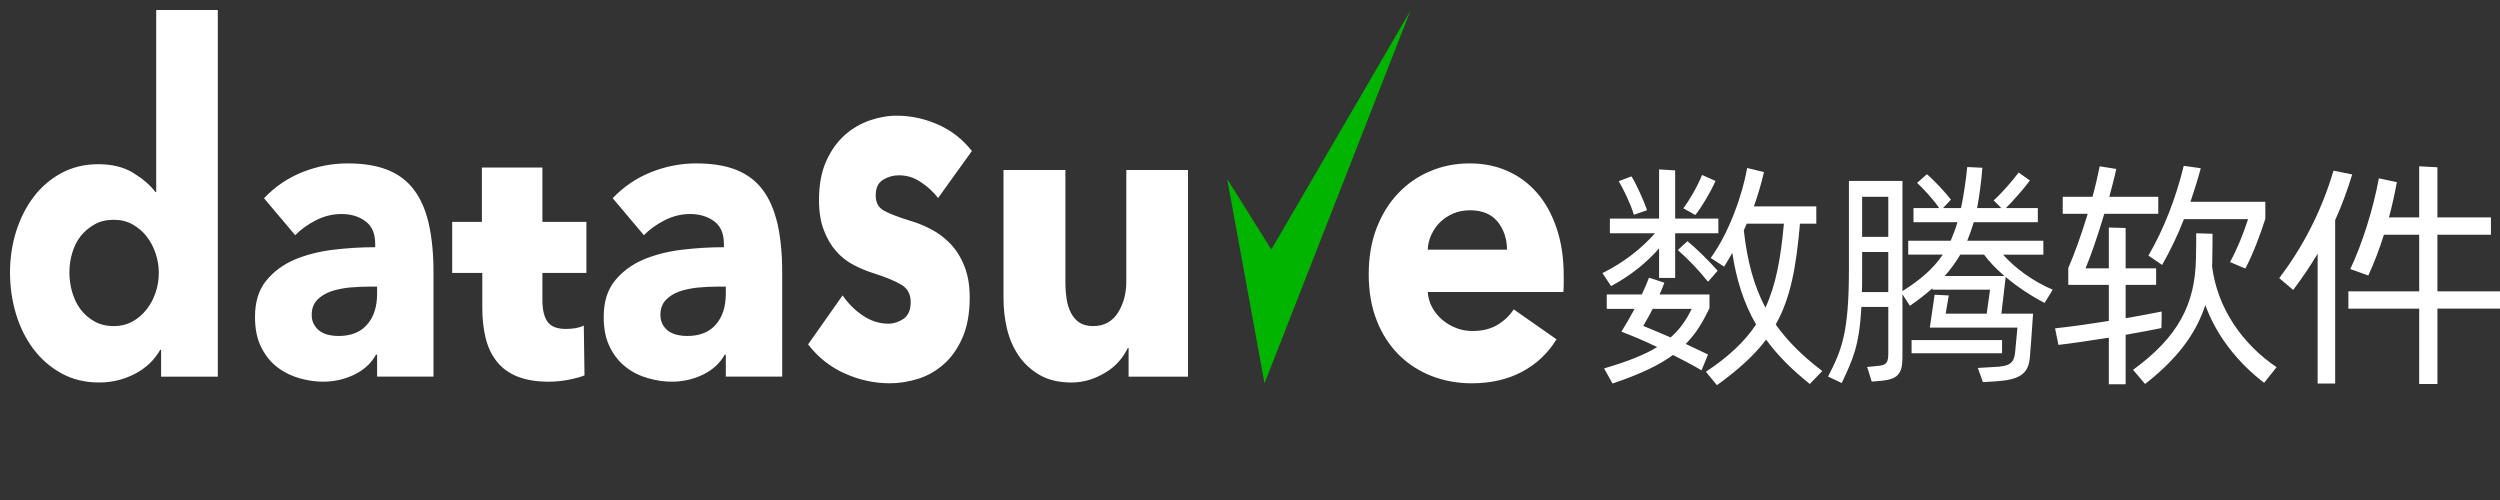 <?xml version="1.0" encoding="UTF-8"?> <svg xmlns="http://www.w3.org/2000/svg" viewBox="0 0 250 50"><rect x="0" y="0" width="250" height="50" fill="#333333" stroke="none"/><path fill="#FFFFFF" d="M15.62,19.2h-0.08c-0.52-0.69-1.26-1.32-2.21-1.91c-0.95-0.58-2.12-0.87-3.5-0.87 c-1.35,0-2.57,0.29-3.66,0.87c-1.09,0.59-2.02,1.37-2.78,2.37c-0.76,0.99-1.35,2.15-1.77,3.46C1.21,24.439,1,25.811,1,27.25 s0.2,2.82,0.6,4.15s0.99,2.5,1.75,3.51s1.7,1.82,2.8,2.43c1.1,0.6,2.35,0.91,3.76,0.91c1.25,0,2.43-0.279,3.55-0.85 c1.11-0.57,1.97-1.381,2.57-2.43h0.08v2.699h5.67V1h-6.16C15.62,1,15.62,19.2,15.62,19.2z M15.56,29.25 c-0.21,0.63-0.51,1.2-0.9,1.689c-0.39,0.5-0.86,0.91-1.41,1.211c-0.55,0.3-1.17,0.459-1.88,0.459c-0.72,0-1.36-0.159-1.91-0.459 c-0.55-0.301-1.02-0.711-1.4-1.211C7.69,30.45,7.41,29.87,7.22,29.22s-0.28-1.301-0.28-1.971c0-0.66,0.09-1.311,0.28-1.95 c0.19-0.64,0.47-1.2,0.84-1.68c0.38-0.479,0.85-0.87,1.4-1.181c0.55-0.31,1.19-0.459,1.91-0.459c0.71,0,1.33,0.149,1.88,0.459 c0.55,0.311,1.02,0.701,1.41,1.201s0.69,1.069,0.9,1.699c0.22,0.641,0.32,1.29,0.32,1.95C15.88,27.96,15.78,28.609,15.56,29.25z M41.39,18.97c-0.67-0.89-1.56-1.56-2.65-1.99s-2.42-0.64-4-0.64c-1.52,0-3.02,0.29-4.49,0.87c-1.46,0.58-2.74,1.45-3.85,2.61 l3.12,3.7c0.57-0.59,1.27-1.08,2.08-1.5c0.82-0.41,1.67-0.619,2.54-0.619c0.96,0,1.76,0.24,2.41,0.729 c0.65,0.479,0.97,1.229,0.97,2.261v0.33c-1.35,0-2.74,0.079-4.17,0.25c-1.42,0.17-2.72,0.5-3.89,0.989 c-1.16,0.5-2.11,1.21-2.85,2.12s-1.11,2.12-1.11,3.609c0,1.221,0.21,2.24,0.64,3.07c0.42,0.83,0.97,1.5,1.63,1.99 c0.67,0.51,1.4,0.859,2.2,1.08c0.8,0.23,1.58,0.34,2.33,0.34c1.13,0,2.17-0.24,3.14-0.71c0.96-0.47,1.68-1.13,2.16-1.989h0.11v2.189 h5.64V27.25c0-1.88-0.16-3.5-0.47-4.87S42.07,19.87,41.39,18.97z M37.71,29.37c0,1.3-0.33,2.33-1,3.09 c-0.66,0.761-1.61,1.14-2.87,1.14c-0.3,0-0.61-0.029-0.94-0.1s-0.61-0.189-0.86-0.35c-0.25-0.17-0.46-0.391-0.62-0.67 c-0.17-0.28-0.25-0.61-0.25-1c0-0.601,0.18-1.09,0.53-1.471c0.35-0.369,0.8-0.65,1.34-0.85c0.53-0.189,1.15-0.32,1.84-0.4 c0.69-0.06,1.37-0.1,2.04-0.1h0.79C37.71,28.659,37.71,29.37,37.71,29.37z M54.24,16.75h-6.05v5.439h-2.97v5.101h3.01v3.53 c0,1.109,0.12,2.109,0.34,3.01c0.23,0.9,0.59,1.67,1.11,2.32c0.51,0.649,1.19,1.149,2.05,1.5c0.85,0.34,1.9,0.52,3.15,0.52 c0.66,0,1.31-0.07,1.95-0.189c0.66-0.131,1.2-0.271,1.62-0.44l-0.07-4.979c-0.23,0.109-0.51,0.199-0.85,0.26 c-0.34,0.05-0.65,0.07-0.96,0.07c-0.87,0-1.48-0.24-1.82-0.721s-0.51-1.21-0.51-2.18v-2.7h4.4V22.19h-4.4 C54.24,22.19,54.24,16.75,54.24,16.75z M76.26,18.97c-0.67-0.89-1.56-1.56-2.65-1.99c-1.09-0.43-2.42-0.64-4-0.64 c-1.53,0-3.02,0.29-4.49,0.87c-1.46,0.58-2.75,1.45-3.85,2.61l3.12,3.7c0.57-0.59,1.27-1.08,2.08-1.5 c0.82-0.41,1.66-0.619,2.54-0.619c0.95,0,1.75,0.24,2.41,0.729c0.65,0.479,0.97,1.229,0.97,2.261v0.33c-1.35,0-2.74,0.079-4.17,0.25 c-1.43,0.17-2.72,0.5-3.89,0.989c-1.16,0.5-2.11,1.21-2.85,2.12c-0.74,0.91-1.11,2.12-1.11,3.609c0,1.221,0.21,2.24,0.64,3.07 c0.42,0.83,0.97,1.5,1.63,1.99c0.66,0.51,1.4,0.859,2.2,1.08c0.8,0.23,1.58,0.34,2.33,0.34c1.12,0,2.17-0.24,3.14-0.71 c0.96-0.47,1.68-1.13,2.16-1.989h0.11v2.189h5.64V27.25c0-1.88-0.16-3.5-0.47-4.87C77.43,21.01,76.94,19.87,76.26,18.97z M72.58,29.37c0,1.3-0.33,2.33-1,3.09c-0.66,0.761-1.62,1.14-2.87,1.14c-0.3,0-0.61-0.029-0.94-0.1s-0.61-0.189-0.87-0.35 c-0.24-0.17-0.45-0.391-0.62-0.67c-0.15-0.28-0.24-0.61-0.24-1c0-0.601,0.18-1.09,0.53-1.471c0.35-0.369,0.8-0.65,1.33-0.85 c0.54-0.189,1.15-0.32,1.85-0.4c0.68-0.06,1.36-0.1,2.04-0.1h0.79L72.58,29.37L72.58,29.37z M88.3,17.98 c0.49-0.3,1.03-0.45,1.6-0.45c0.75,0,1.47,0.21,2.14,0.65c0.68,0.44,1.27,0.98,1.77,1.62l3.38-4.7c-0.93-1.18-2.06-2.06-3.4-2.65 c-1.34-0.59-2.71-0.88-4.12-0.88c-0.9,0-1.8,0.16-2.72,0.48c-0.91,0.32-1.75,0.81-2.5,1.48c-0.75,0.68-1.37,1.55-1.84,2.61 S81.9,18.48,81.9,20c0,1.18,0.16,2.189,0.49,3.029c0.32,0.841,0.74,1.551,1.25,2.121c0.52,0.58,1.1,1.029,1.75,1.359 c0.65,0.34,1.3,0.61,1.96,0.811c1.27,0.41,2.21,0.8,2.81,1.17c0.6,0.359,0.91,0.939,0.91,1.71c0,0.81-0.25,1.37-0.74,1.7 c-0.48,0.31-0.98,0.47-1.48,0.47c-0.9,0-1.76-0.271-2.56-0.81c-0.8-0.531-1.47-1.211-2.03-2.021l-3.45,4.899 c0.98,1.281,2.2,2.25,3.66,2.91c1.47,0.65,2.96,0.98,4.49,0.98c0.95,0,1.9-0.15,2.86-0.45c0.95-0.3,1.81-0.79,2.57-1.47 c0.76-0.67,1.38-1.551,1.86-2.65c0.48-1.09,0.72-2.43,0.72-4.01c0-1.221-0.18-2.26-0.53-3.13c-0.35-0.88-0.81-1.62-1.39-2.229 c-0.58-0.601-1.22-1.091-1.94-1.461c-0.71-0.369-1.41-0.66-2.12-0.859c-1.2-0.37-2.07-0.711-2.61-1.01 c-0.54-0.301-0.81-0.811-0.81-1.511C87.57,18.8,87.81,18.28,88.3,17.98z M112.63,28.17c0,1.189-0.28,2.221-0.84,3.109 c-0.57,0.881-1.39,1.33-2.46,1.33c-0.58,0-1.04-0.119-1.4-0.359c-0.34-0.23-0.63-0.561-0.84-0.971c-0.21-0.42-0.36-0.889-0.43-1.409 c-0.08-0.53-0.12-1.08-0.12-1.66V17h-6.19v12.779c0,1.061,0.11,2.091,0.35,3.101c0.24,1,0.63,1.899,1.17,2.69 c0.54,0.789,1.24,1.43,2.1,1.93s1.93,0.75,3.18,0.75c0.65,0,1.27-0.1,1.86-0.29c0.59-0.19,1.12-0.45,1.61-0.75s0.92-0.66,1.28-1.08 c0.37-0.409,0.65-0.86,0.88-1.33h0.08v2.87h5.94V17h-6.17V28.17z M155.67,22.85c-0.46-1.379-1.1-2.56-1.93-3.52 c-0.83-0.97-1.82-1.71-2.971-2.22c-1.149-0.52-2.42-0.77-3.799-0.77c-1.421,0-2.75,0.26-3.98,0.79c-1.221,0.52-2.29,1.26-3.19,2.22 c-0.909,0.95-1.62,2.121-2.149,3.48c-0.521,1.37-0.78,2.9-0.78,4.59c0,1.74,0.271,3.29,0.81,4.65c0.53,1.35,1.28,2.49,2.211,3.42 c0.939,0.93,2.039,1.63,3.289,2.119c1.25,0.48,2.58,0.721,3.98,0.721c1.91,0,3.58-0.38,5.02-1.141c1.44-0.76,2.6-1.84,3.471-3.26 l-4.28-2.99c-0.42,0.641-0.97,1.16-1.649,1.561c-0.681,0.4-1.5,0.6-2.48,0.6c-0.561,0-1.08-0.09-1.6-0.289 c-0.511-0.19-0.971-0.461-1.391-0.811c-0.41-0.34-0.75-0.75-1.01-1.221c-0.27-0.469-0.42-0.989-0.471-1.579h13.561 c0.029-0.25,0.04-0.511,0.04-0.79v-0.83C156.37,25.811,156.141,24.24,155.67,22.85z M142.77,24.971 c0.021-0.531,0.15-1.031,0.371-1.511c0.229-0.489,0.529-0.91,0.899-1.271c0.38-0.359,0.819-0.64,1.319-0.85s1.051-0.311,1.65-0.311 c1.23,0,2.15,0.391,2.77,1.16c0.611,0.781,0.921,1.701,0.921,2.781h-7.93V24.971z"></path><polygon fill="#00B400" points="122.72,17.9 126.45,38.33 141.04,1.08 127.13,24.95 "></polygon><path fill="#FFFFFF" d="M170.805,28.176l0.96-1.104c-0.96-1.08-2.208-2.304-3.023-2.952l-0.961,0.888 C168.813,25.895,169.893,27.047,170.805,28.176z M168.573,34.393c1.056-1.057,1.728-2.232,2.376-3.577v-1.368h-4.992 c0.168-0.384,0.336-0.768,0.479-1.176l-1.536-0.504c-0.192,0.504-0.432,1.08-0.72,1.68h-3.505v1.44h2.784 c-0.407,0.769-0.863,1.536-1.319,2.28c1.151,0.432,2.376,0.96,3.576,1.536c-1.248,0.769-2.929,1.44-5.305,2.136l0.84,1.512 c2.784-0.936,4.681-1.848,6.049-2.855c0.984,0.504,1.968,1.008,2.856,1.536l0.647-1.585 C170.013,35.064,169.269,34.729,168.573,34.393z M167.061,33.744c-0.984-0.433-1.872-0.793-2.736-1.152 c0.313-0.553,0.648-1.104,0.937-1.704h3.912C168.621,31.992,168.021,32.904,167.061,33.744z M164.708,21.022 c-0.384-1.104-1.104-2.664-1.56-3.384l-1.272,0.48c0.48,0.816,1.2,2.304,1.513,3.36L164.708,21.022z M171.549,18.094l-1.344-0.6 c-0.433,1.104-1.272,2.544-1.872,3.336l1.2,0.672C170.205,20.663,171.117,19.103,171.549,18.094z M160.244,27.311l0.864,1.297 c2.016-1.08,3.576-2.377,4.8-3.769v2.952h1.608v-4.464h4.32v-1.464h-4.32v-4.824l-1.608-0.096v4.92h-4.92v1.464h4.513 C164.181,24.815,162.429,26.23,160.244,27.311z M177.573,32.447c1.488-2.64,2.04-5.712,2.425-10.081h1.632v-1.728h-6.24 c0.408-1.152,0.744-2.28,1.008-3.432l-1.68-0.408c-0.48,2.712-1.824,6.504-3.648,9l1.344,0.864c0.288-0.456,0.552-0.912,0.816-1.368 c0.408,2.664,1.128,4.992,2.376,7.152c-1.128,1.705-2.736,3.217-5.017,4.729l1.104,1.344c2.16-1.56,3.744-3,4.92-4.56 c1.104,1.536,2.544,2.976,4.368,4.44l1.248-1.297C180.238,35.592,178.726,34.08,177.573,32.447z M176.541,30.768 c-1.176-2.232-1.823-4.705-2.16-7.729l0.288-0.672h3.721C178.077,25.823,177.598,28.487,176.541,30.768z M204.334,25.463v-1.392 h-7.608c0.24-0.576,0.456-1.2,0.648-1.848h6.408v-1.416h-3.192c0.84-0.84,1.896-2.064,2.4-2.76l-1.128-0.792 c-0.553,0.744-1.656,2.04-2.496,2.784l0.768,0.768h-2.424c0.239-1.224,0.432-2.808,0.527-4.032l-1.512-0.072 c-0.12,1.224-0.36,2.904-0.624,4.104h-1.8l0.792-0.84c-0.505-0.672-1.729-1.992-2.4-2.544l-0.984,0.864 c0.552,0.504,1.632,1.656,2.208,2.52h-2.568v1.416h4.393c-0.191,0.672-0.432,1.296-0.672,1.848h-4.248v1.392h3.456 c-0.937,1.393-2.208,2.496-4.032,3.648V18.094h-5.353v8.809c0,6.433-0.72,8.089-2.088,10.753l1.368,0.648 c1.08-2.328,1.752-3.625,1.968-7.609h2.688v4.561c0,1.032-0.145,1.271-1.152,1.344l-0.96,0.097l0.456,1.464l0.864-0.072 c1.704-0.144,2.208-0.672,2.208-2.328v-6.336l0.744,1.152c0.84-0.576,1.584-1.152,2.256-1.753v0.144h5.761l-0.336,2.4h-4.104 l0.312-1.824l-1.416-0.071l-0.479,3.288h8.761c-0.048,0.408-0.192,2.16-0.24,2.544c-0.12,0.96-0.48,1.345-2.112,1.393l-1.608,0.096 l0.504,1.416l1.2-0.071c2.448-0.145,3.385-0.721,3.505-2.473c0.072-0.696,0.264-3.601,0.312-4.297h-3.168l0.432-3.672 c1.152,0.984,2.545,1.896,3.889,2.592l0.816-1.32c-1.992-0.84-3.769-2.16-4.969-3.504H204.334z M188.829,29.207h-2.641 c0.024-0.455,0.024-0.936,0.024-1.439v-2.568h2.616V29.207z M188.829,23.687h-2.616v-4.008h2.616V23.687z M200.446,27.6h-5.977 c0.6-0.672,1.104-1.369,1.56-2.137h2.376C198.91,26.159,199.63,26.903,200.446,27.6z M200.206,34.008h-9.049v1.32h9.049V34.008z M216.213,26.495c0.84-1.488,1.56-2.976,2.184-4.584h6.409c-0.48,1.488-1.08,2.977-1.801,4.296l1.536,0.648 c0.792-1.537,1.44-3.265,1.992-4.969v-1.704h-7.488c0.359-1.056,0.72-2.184,1.032-3.36l-1.704-0.24 c-0.769,3.192-1.992,6.336-3.528,8.976L216.213,26.495z M216.164,31.871v-0.72c-0.936,0.192-2.208,0.433-3.6,0.673v-3.337h3.048 v-1.656h-3.048v-4.032l-1.681-0.048v4.08h-2.328c0.528-1.248,1.248-3.336,1.872-5.448h5.4v-1.704h-4.896 c0.265-1.008,0.528-1.968,0.696-2.784l-1.656-0.264c-0.191,0.936-0.432,1.992-0.72,3.048h-2.977v1.704h2.496 c-0.624,2.064-1.344,4.057-1.943,5.424v1.681h4.056v3.601c-1.944,0.313-3.937,0.6-5.376,0.744l0.336,1.656 c1.296-0.145,3.168-0.433,5.04-0.721v4.656h1.681V33.48c1.368-0.24,2.64-0.48,3.576-0.673L216.164,31.871z M221.205,26.615 c0.023-0.24,0.023-0.48,0.023-0.744c0.024-0.48,0.024-2.328,0.024-2.496l-1.632-0.048c0,0.216,0,2.017-0.024,2.496 c-0.072,4.656-1.824,7.896-6.288,11.161l1.2,1.416c3.168-2.473,5.088-4.992,6.024-7.896c1.128,3.145,3.36,5.855,5.88,7.776 l1.248-1.56C224.253,34.416,221.733,30.84,221.205,26.615z M243.741,29.135v-5.664h5.353v-1.728h-5.353v-5.016l-1.824-0.096v5.112 h-3.024c0.313-1.152,0.576-2.328,0.792-3.528l-1.8-0.384c-0.552,3.024-1.632,6.48-2.856,9.073l1.8,0.647 c0.576-1.248,1.104-2.616,1.561-4.08h3.528v5.664h-7.081v1.729h7.081V38.4h1.824v-7.537h6.36v-1.729H243.741z M233.349,17.063 c-1.225,4.176-3.169,7.776-5.425,10.753l1.393,1.176c0.911-1.2,1.704-2.376,2.447-3.624v12.984h1.753V22.007 c0.624-1.368,1.176-2.856,1.704-4.561L233.349,17.063z"></path></svg> 
